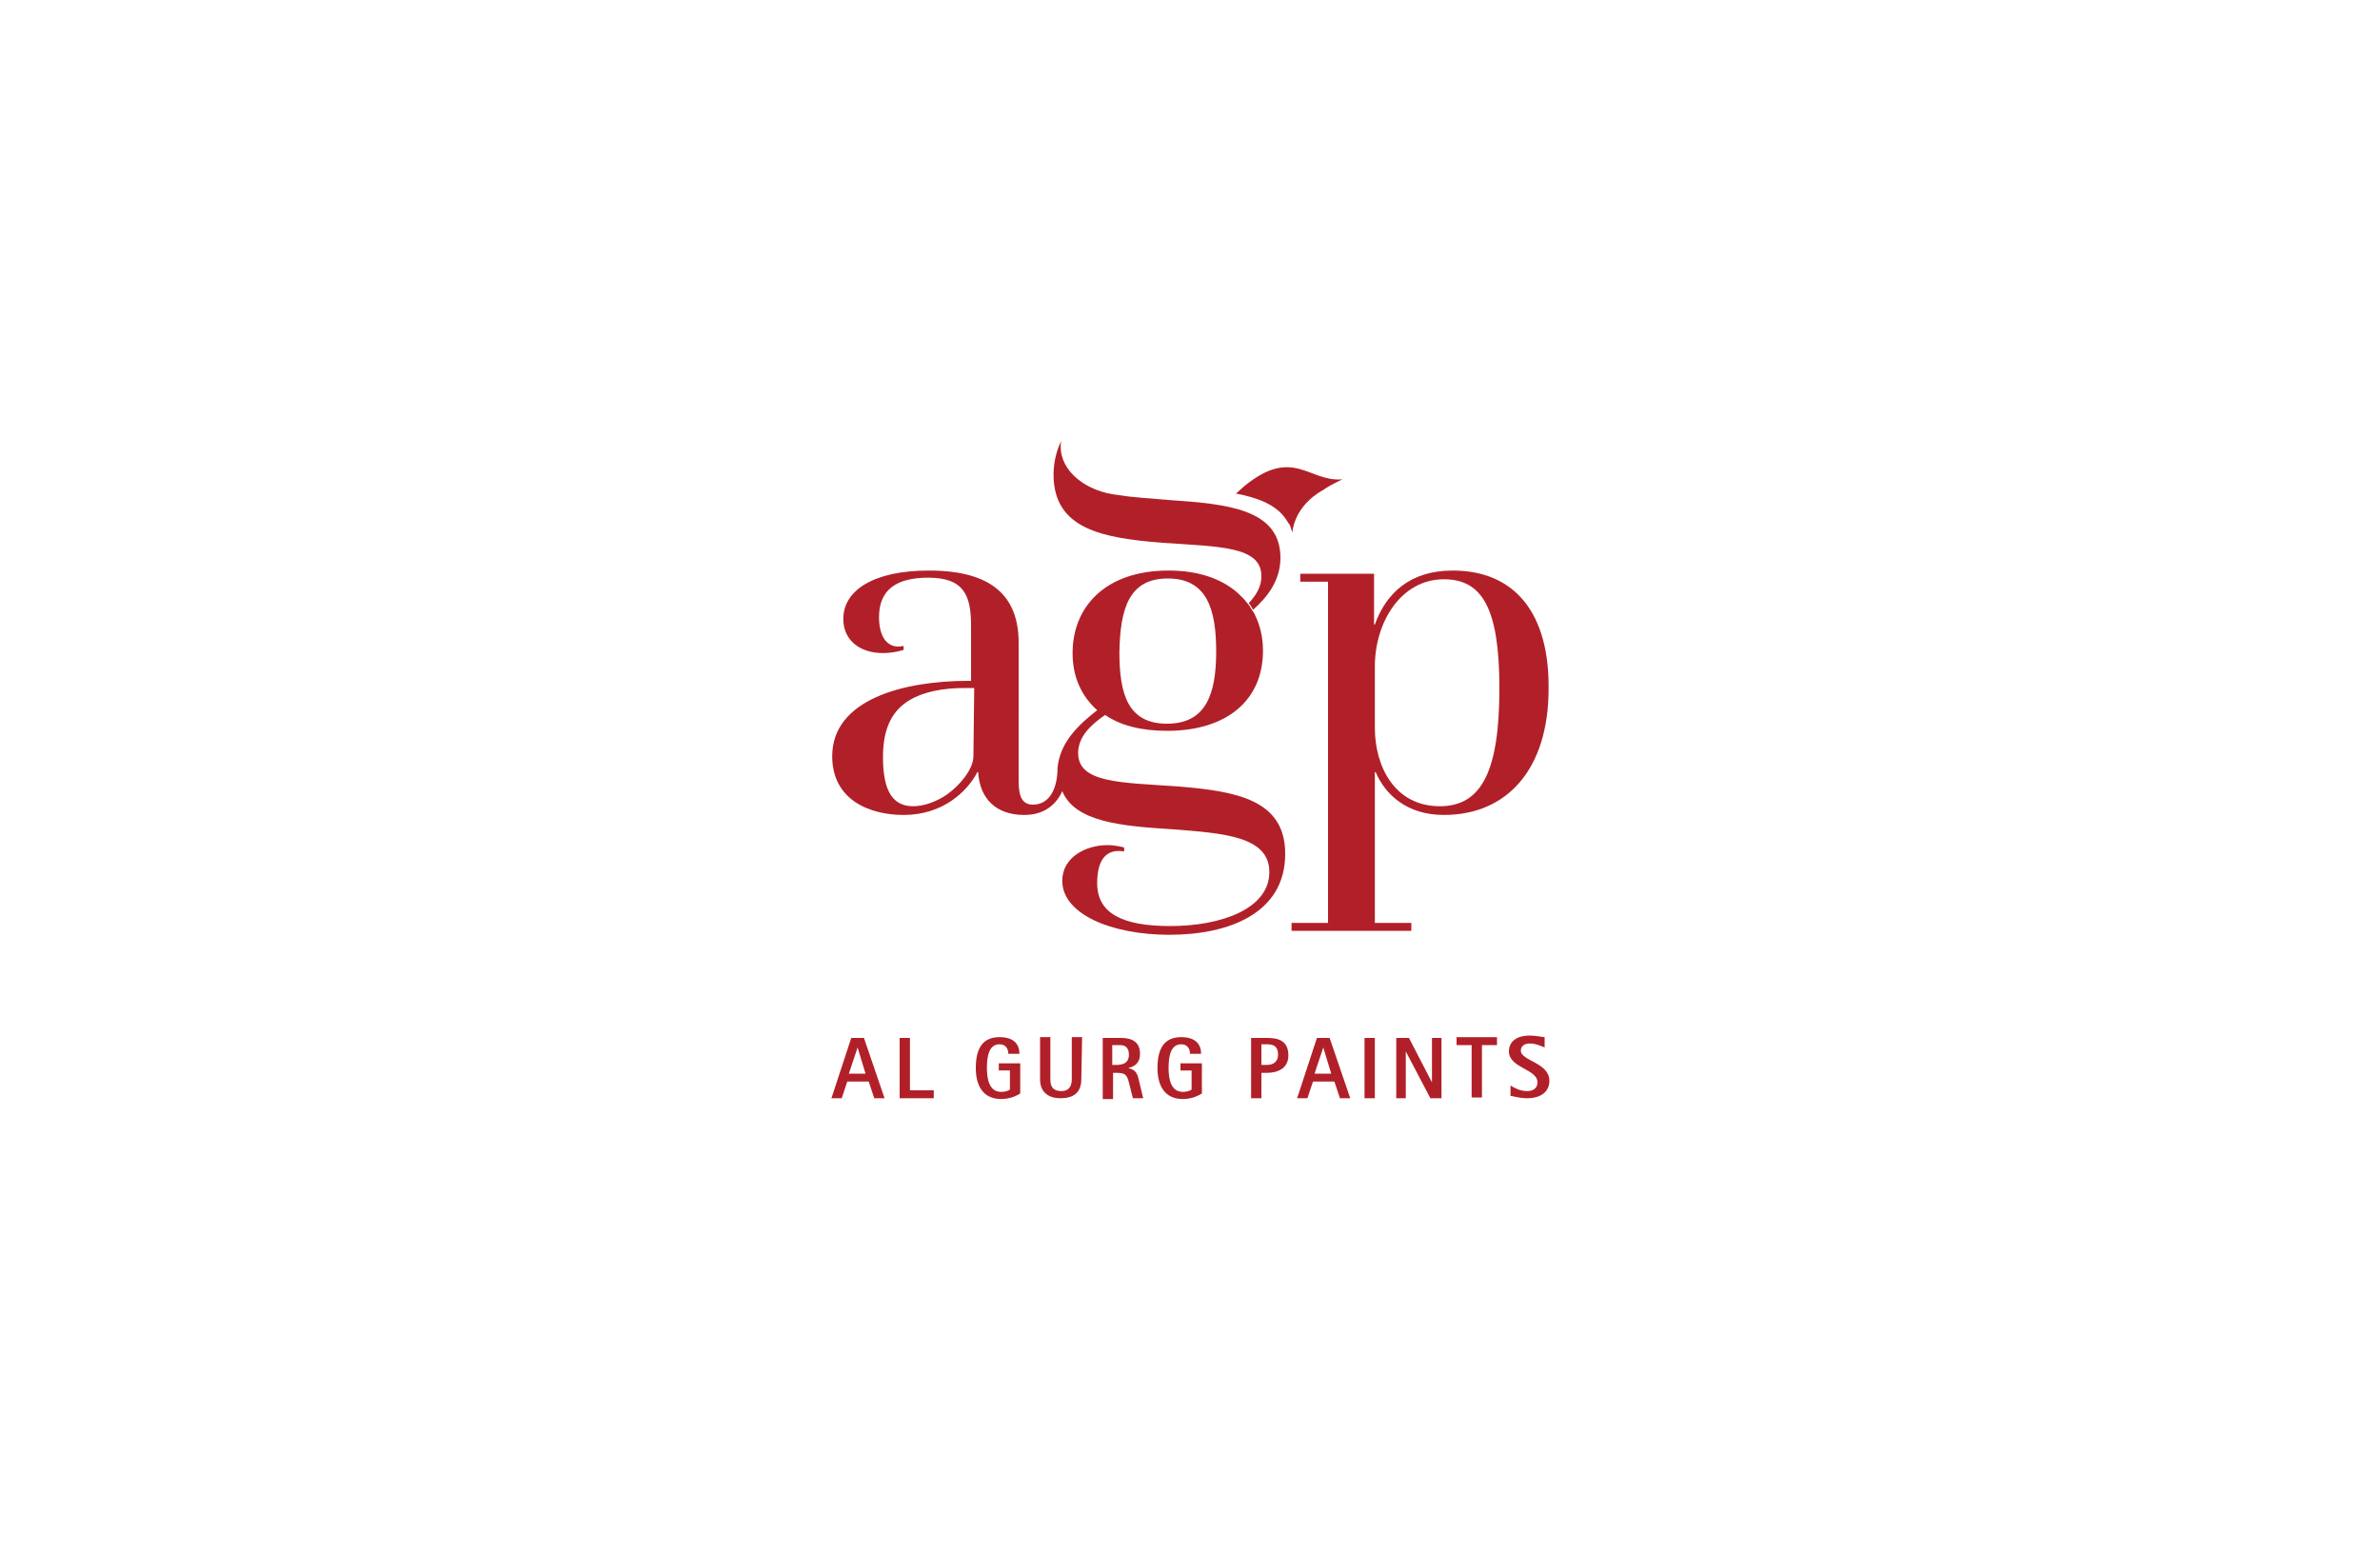 <?xml version="1.0" encoding="utf-8"?>
<!-- Generator: Adobe Illustrator 26.0.0, SVG Export Plug-In . SVG Version: 6.00 Build 0)  -->
<svg version="1.1" id="Layer_1" xmlns="http://www.w3.org/2000/svg" xmlns:xlink="http://www.w3.org/1999/xlink" x="0px" y="0px"
	 viewBox="0 0 300 196" style="enable-background:new 0 0 300 196;" xml:space="preserve">
<style type="text/css">
	.st0{display:none;}
	.st1{display:inline;fill:#BB94C3;}
	.st2{fill:#B12028;}
</style>
<g class="st0">
	<path class="st1" d="M277,118.4h-0.9v-2.1l-1.6-1.7l-3,3.8h-1.1l3.5-4.4l-3.3-3.4h1.1l4.5,4.6v-4.6h0.9v7.8
		C277.1,118.4,277,118.4,277,118.4z"/>
	<path class="st1" d="M269.1,111.4h-1v-0.9h1V111.4z M269.1,118.4h-0.9v-5.7h0.9V118.4z"/>
	<path class="st1" d="M264.3,118.5c-0.4,0-0.7-0.1-1-0.2v-0.7c0.3,0.1,0.5,0.2,0.8,0.2c0.6,0,1-0.3,1-0.9v-3.3h-1.8v-0.8h1.8v-1.7
		h0.9v1.7h0.8v0.8H266v3.5C265.9,118,265.2,118.5,264.3,118.5z"/>
	<path class="st1" d="M259.3,118.5c-1.1,0-1.8-0.5-2.3-1.1l0.5-0.5c0.5,0.5,1,0.8,1.8,0.8c1.2,0,2.1-1,2.1-2.2l0,0
		c0-1.2-0.9-2.2-2-2.2c-0.8,0-1.3,0.4-1.7,0.9l-0.6-0.6c0.5-0.6,1.2-1,2.3-1c1.7,0,2.9,1.4,2.9,3l0,0
		C262.3,117.1,261,118.5,259.3,118.5z"/>
	<path class="st1" d="M255.6,118.4h-0.9v-3.3c0-1.1-0.7-1.8-1.7-1.8s-1.6,0.7-1.6,1.7v3.3h-0.9v-3.6c0-1.4,0.8-2.3,2.2-2.3
		c1,0,1.6,0.5,2,1.1v-3.4h0.9V118.4z"/>
	<path class="st1" d="M248.2,115.9h-4.5c0-0.1,0-0.2,0-0.3c0-1.7,1-3,2.7-3c1.6,0,2.8,1.3,2.8,3c0,1.8-1.3,3-2.9,3
		c-1.1,0-1.8-0.4-2.4-1.1l0.5-0.5c0.5,0.5,1,0.8,1.8,0.8C247.2,117.8,248.1,117.1,248.2,115.9z M248.2,115.2
		c-0.1-1.1-0.9-1.9-1.9-1.9c-1.1,0-1.7,0.9-1.8,1.9H248.2z"/>
	<path class="st1" d="M242.2,118.4h-0.9v-3.3c0-1.1-0.7-1.8-1.7-1.8S238,114,238,115v3.3h-0.9v-3.6c0-1.4,0.8-2.3,2.2-2.3
		c1,0,1.6,0.5,2,1.1v-1h0.9V118.4z"/>
	<path class="st1" d="M230.3,118.5c-1,0-1.7-0.5-2.1-1v0.8h-0.8v-3.5c0-0.7,0.2-1.3,0.6-1.7c0.4-0.4,1-0.6,1.9-0.6
		c0.8,0,1.5,0.2,2.1,0.5l-0.3,0.7c-0.5-0.2-1.1-0.4-1.7-0.4c-1.1,0-1.7,0.5-1.7,1.6v0.2c0.5-0.1,1-0.2,1.8-0.2
		c1.5,0,2.5,0.6,2.5,1.9l0,0C232.4,117.9,231.4,118.5,230.3,118.5z M230.1,117.8c0.8,0,1.4-0.4,1.4-1.1l0,0c0-0.7-0.6-1.2-1.7-1.2
		c-0.7,0-1.2,0.1-1.7,0.2v0.5C228.2,117.2,229.1,117.8,230.1,117.8z"/>
	<path class="st1" d="M225.6,120.2h-0.9v-2.9c-0.4,0.6-1.1,1.2-2.2,1.2c-1.4,0-2.7-1.1-2.7-3l0,0c0-1.9,1.4-3,2.7-3
		c1,0,1.7,0.6,2.2,1.3v-1.2h0.9V120.2z M222.7,117.7c1.1,0,2.1-0.9,2.1-2.2l0,0c0-1.3-1-2.2-2.1-2.2s-2,0.9-2,2.2l0,0
		C220.7,116.9,221.6,117.7,222.7,117.7z"/>
	<path class="st1" d="M218.2,120.2h-0.9v-2.9c-0.4,0.6-1.1,1.2-2.2,1.2c-1.4,0-2.7-1.1-2.7-3l0,0c0-1.9,1.4-3,2.7-3
		c1,0,1.7,0.6,2.2,1.3v-1.2h0.9V120.2z M215.3,117.7c1.1,0,2.1-0.9,2.1-2.2l0,0c0-1.3-1-2.2-2.1-2.2s-2,0.9-2,2.2l0,0
		C213.3,116.9,214.2,117.7,215.3,117.7z"/>
	<path class="st1" d="M210.8,118.4h-0.9v-8.1h0.9V118.4z"/>
	<path class="st1" d="M207.9,111.4h-1v-0.9h1V111.4z M207.8,118.4H207v-5.7h0.9L207.8,118.4L207.8,118.4z"/>
	<path class="st1" d="M203.3,118.5c-1,0-1.7-0.5-2.1-1v0.8h-0.8v-3.5c0-0.7,0.2-1.3,0.6-1.7c0.4-0.4,1-0.6,1.9-0.6
		c0.8,0,1.5,0.2,2.1,0.5l-0.3,0.7c-0.5-0.2-1.1-0.4-1.7-0.4c-1.1,0-1.7,0.5-1.7,1.6v0.2c0.5-0.1,1-0.2,1.8-0.2
		c1.5,0,2.5,0.6,2.5,1.9l0,0C205.4,117.9,204.4,118.5,203.3,118.5z M203.1,117.8c0.8,0,1.4-0.4,1.4-1.1l0,0c0-0.7-0.6-1.2-1.7-1.2
		c-0.7,0-1.2,0.1-1.7,0.2v0.5C201.2,117.2,202.1,117.8,203.1,117.8z"/>
	<path class="st1" d="M198.6,118.4h-0.9v-3.3c0-1.1-0.7-1.8-1.7-1.8s-1.6,0.7-1.6,1.7v3.3h-0.9v-3.6c0-1.4,0.8-2.3,2.2-2.3
		c1,0,1.6,0.5,2,1.1v-1h0.9V118.4z"/>
	<path class="st1" d="M189.1,118.5c-1.1,0-1.8-0.5-2.3-1.1l0.5-0.5c0.5,0.5,1,0.8,1.8,0.8c1.2,0,2.1-1,2.1-2.2l0,0
		c0-1.2-0.9-2.2-2-2.2c-0.8,0-1.3,0.4-1.7,0.9l-0.6-0.6c0.5-0.6,1.2-1,2.3-1c1.7,0,2.9,1.4,2.9,3l0,0
		C192.1,117.1,190.8,118.5,189.1,118.5z"/>
	<path class="st1" d="M185.1,115.9h-4.5c0-0.1,0-0.2,0-0.3c0-1.7,1-3,2.7-3c1.6,0,2.8,1.3,2.8,3c0,1.8-1.3,3-2.9,3
		c-1.1,0-1.8-0.4-2.4-1.1l0.5-0.5c0.5,0.5,1,0.8,1.8,0.8C184,117.8,184.9,117.1,185.1,115.9z M185.1,115.2c-0.1-1.1-0.9-1.9-1.9-1.9
		c-1.1,0-1.7,0.9-1.8,1.9H185.1z"/>
	<path class="st1" d="M177.1,118.5c-1.1,0-2-0.6-2-1.7l0,0c0-1,1-1.4,1.8-1.6s1.5-0.4,1.5-1l0,0c0-0.5-0.4-0.8-1.1-0.8
		c-0.5,0-1.2,0.2-1.7,0.6l-0.4-0.6c0.6-0.4,1.4-0.6,2.1-0.6c1.1,0,2,0.7,2,1.6l0,0c0,1.1-1,1.4-1.9,1.6c-0.8,0.2-1.4,0.4-1.4,1l0,0
		c0,0.6,0.5,0.9,1.2,0.9s1.4-0.3,2-0.7l0.4,0.6C178.8,118.2,177.9,118.5,177.1,118.5z"/>
	<path class="st1" d="M168.4,118.5c-1,0-1.7-0.5-2.1-1v0.8h-0.8v-3.5c0-0.7,0.2-1.3,0.6-1.7c0.4-0.4,1-0.6,1.9-0.6
		c0.8,0,1.5,0.2,2.1,0.5l-0.3,0.7c-0.5-0.2-1.1-0.4-1.7-0.4c-1.1,0-1.7,0.5-1.7,1.6v0.2c0.5-0.1,1-0.2,1.8-0.2
		c1.5,0,2.5,0.6,2.5,1.9l0,0C170.6,117.9,169.5,118.5,168.4,118.5z M168.3,117.8c0.8,0,1.4-0.4,1.4-1.1l0,0c0-0.7-0.6-1.2-1.7-1.2
		c-0.7,0-1.2,0.1-1.7,0.2v0.5C166.4,117.2,167.2,117.8,168.3,117.8z"/>
	<path class="st1" d="M163.7,118.4h-0.9v-3.3c0-1.1-0.7-1.8-1.7-1.8s-1.6,0.7-1.6,1.7v3.3h-0.9v-3.6c0-1.4,0.8-2.3,2.2-2.3
		c1,0,1.6,0.5,2,1.1v-1h0.9V118.4z"/>
	<path class="st1" d="M154.5,118.5c-1,0-1.7-0.6-2.2-1.3v1.2h-0.9v-8.1h0.9v3.5c0.4-0.6,1.1-1.2,2.2-1.2c1.4,0,2.7,1.1,2.7,3l0,0
		C157.2,117.4,155.8,118.5,154.5,118.5z M154.3,117.7c1.1,0,2-0.9,2-2.2l0,0c0-1.4-0.9-2.2-2-2.2s-2.1,0.9-2.1,2.2l0,0
		C152.2,116.8,153.2,117.7,154.3,117.7z"/>
	<path class="st1" d="M143.1,118.5c-1.4,0-2.7-1.1-2.7-3l0,0c0-1.9,1.4-3,2.7-3c1,0,1.7,0.6,2.2,1.3v-3.5h0.9v8.1h-0.9v-1.1
		C144.9,117.9,144.2,118.5,143.1,118.5z M143.3,117.7c1.1,0,2.1-0.9,2.1-2.2l0,0c0-1.3-1-2.2-2.1-2.2s-2,0.9-2,2.2l0,0
		C141.3,116.9,142.2,117.7,143.3,117.7z"/>
	<path class="st1" d="M138.3,115.9h-4.6c0-0.1,0-0.2,0-0.3c0-1.7,1-3,2.7-3c1.6,0,2.8,1.3,2.8,3c0,1.8-1.3,3-2.9,3
		c-1.1,0-1.8-0.4-2.4-1.1l0.5-0.5c0.5,0.5,1,0.8,1.8,0.8C137.3,117.8,138.2,117.1,138.3,115.9z M138.3,115.2
		c-0.1-1.1-0.9-1.9-1.9-1.9c-1.1,0-1.7,0.9-1.8,1.9H138.3z"/>
	<path class="st1" d="M131.6,120.2c-0.9,0-1.4-0.4-1.9-1.6l-2.4-5.9h0.9l1.8,4.8l2.1-4.8h0.9l-2.6,5.7c0.3,0.8,0.7,1.1,1.2,1.1
		c0.4,0,0.6-0.1,0.9-0.2l0.3,0.7C132.5,120.1,132.1,120.2,131.6,120.2z"/>
	<path class="st1" d="M123.7,118.5c-1.7,0-3-1.4-3-3l0,0c0-1.6,1.3-3,3-3s3,1.4,3,3l0,0C126.6,117.2,125.4,118.5,123.7,118.5z
		 M123.7,117.7c1.2,0,2.1-1,2.1-2.2l0,0c0-1.2-0.9-2.2-2.1-2.2s-2.1,1-2.1,2.2l0,0C121.5,116.7,122.4,117.7,123.7,117.7z"/>
	<path class="st1" d="M119.1,118.4h-0.9v-3.3c0-1.1-0.7-1.8-1.7-1.8s-1.6,0.7-1.6,1.7v3.3H114v-3.6c0-1.4,0.8-2.3,2.2-2.3
		c1,0,1.6,0.5,2,1.1v-1h0.9V118.4z"/>
	<path class="st1" d="M109.9,118.5c-1.1,0-1.7-0.6-2.2-1.3v1.2h-0.9v-8.1h0.9v3.5c0.4-0.6,1.1-1.2,2.2-1.2c1.4,0,2.7,1.1,2.7,3l0,0
		C112.6,117.4,111.3,118.5,109.9,118.5z M109.7,117.7c1.1,0,2-0.9,2-2.2l0,0c0-1.4-0.9-2.2-2-2.2s-2.1,0.9-2.1,2.2l0,0
		C107.6,116.8,108.7,117.7,109.7,117.7z"/>
</g>
<g>
	<g>
		<g>
			<path class="st2" d="M107.3,130.8h1.6l2.6,7.6h-1.3l-0.7-2.1h-2.7l-0.7,2.1h-1.3L107.3,130.8z M107,135.3h2.1l-1-3.3h0L107,135.3
				z"/>
			<path class="st2" d="M113.4,130.8h1.3v6.6h3v1h-4.3V130.8z"/>
			<path class="st2" d="M128.6,137.8c-0.3,0.2-1.2,0.7-2.4,0.7c-2.3,0-3.2-1.7-3.2-3.9c0-2.4,0.8-3.9,3-3.9c1.8,0,2.5,0.9,2.5,2.1
				h-1.4c0-0.6-0.3-1.2-1.1-1.2c-1.3,0-1.6,1.4-1.6,3c0,1.4,0.3,3,1.8,3c0.6,0,1-0.2,1.1-0.3v-2.4h-1.4v-0.9h2.7L128.6,137.8
				L128.6,137.8z"/>
			<path class="st2" d="M136.3,136c0,1.7-1,2.4-2.6,2.4c-1.6,0-2.6-0.8-2.6-2.4v-5.3h1.3v5.3c0,0.9,0.3,1.5,1.4,1.5
				c1,0,1.3-0.7,1.3-1.5v-5.3h1.3L136.3,136L136.3,136z"/>
			<path class="st2" d="M139,130.8h2.3c1.4,0,2.4,0.5,2.4,2c0,1.2-0.7,1.6-1.5,1.8v0c1.1,0.2,1.2,0.9,1.4,1.7l0.5,2.1h-1.3l-0.4-1.6
				c-0.3-1.2-0.4-1.6-1.6-1.6h-0.5v3.3H139L139,130.8L139,130.8z M140.2,134.2h0.5c0.8,0,1.6-0.2,1.6-1.3c0-0.8-0.4-1.2-1.1-1.2h-1
				L140.2,134.2L140.2,134.2z"/>
			<path class="st2" d="M151.5,137.8c-0.3,0.2-1.2,0.7-2.4,0.7c-2.3,0-3.2-1.7-3.2-3.9c0-2.4,0.8-3.9,3-3.9c1.8,0,2.5,0.9,2.5,2.1
				H150c0-0.6-0.3-1.2-1.1-1.2c-1.3,0-1.6,1.4-1.6,3c0,1.4,0.3,3,1.8,3c0.6,0,1-0.2,1.1-0.3v-2.4h-1.4v-0.9h2.7L151.5,137.8
				L151.5,137.8z"/>
			<path class="st2" d="M157.7,130.8h2c1.2,0,2.7,0.2,2.7,2.2c0,1.8-1.6,2.2-2.7,2.2H159v3.2h-1.3V130.8z M159,134.2h0.7
				c0.8,0,1.4-0.4,1.4-1.3c0-1-0.5-1.3-1.4-1.3H159V134.2z"/>
			<path class="st2" d="M166,130.8h1.6l2.6,7.6h-1.3l-0.7-2.1h-2.7l-0.7,2.1h-1.3L166,130.8z M165.7,135.3h2.1l-1-3.3h0L165.7,135.3
				z"/>
			<path class="st2" d="M172,130.8h1.3v7.6H172V130.8z"/>
			<path class="st2" d="M176,130.8h1.6l2.9,5.6h0v-5.6h1.2v7.6h-1.4l-3.1-5.9h0v5.9H176V130.8z"/>
			<path class="st2" d="M185.5,131.7h-1.9v-1h5.1v1h-1.9v6.6h-1.3V131.7z"/>
			<path class="st2" d="M194.7,132c-0.5-0.2-1.1-0.5-1.9-0.5c-0.6,0-1.1,0.3-1.1,0.9c0,1.3,3.6,1.5,3.6,3.8c0,1.4-1.1,2.2-2.8,2.2
				c-1,0-1.9-0.3-2.1-0.3v-1.3c0.5,0.3,1.2,0.7,2.1,0.7c1,0,1.3-0.6,1.3-1.1c0-1.7-3.6-1.8-3.6-3.9c0-1.4,1.2-2,2.6-2
				c0.8,0,1.6,0.2,1.9,0.2L194.7,132L194.7,132z"/>
		</g>
		<g>
			<g>
				<path class="st2" d="M166.7,61.8L166.7,61.8c0.7-0.5,1.5-0.9,2.5-1.4c-4.2,0.4-6.2-4.2-12.4,0.9c-0.1,0.1-0.9,0.8-1,0.9
					c2.7,0.5,5,1.4,6.2,3.1c0.2,0.3,0.4,0.6,0.6,0.9c0.1,0.3,0.2,0.6,0.3,0.9C163.3,63.5,166.7,61.8,166.7,61.8z"/>
				<path class="st2" d="M155.7,62.2C155.7,62.2,155.7,62.2,155.7,62.2C155.7,62.2,155.7,62.2,155.7,62.2
					C155.7,62.2,155.7,62.2,155.7,62.2z"/>
				<path class="st2" d="M161.4,70.3c0-6.2-6.8-6.8-14.2-7.3c-2.2-0.2-4.3-0.3-6.1-0.6c-4.2-0.4-7.4-3-7.4-6.1c0-0.3,0-0.5,0.1-0.8
					c-0.6,1.2-1,2.7-1,4.3c0,6.9,6.2,8,13.7,8.6c7.1,0.5,12.5,0.4,12.5,4.2c0,1.3-0.6,2.3-1.5,3.3c0,0,0,0-0.1,0.1
					c0,0,0.2,0.2,0.4,0.6c0.1,0.1,0.1,0.2,0.2,0.3c0,0,0-0.1,0-0.1C159.8,75.2,161.4,73.1,161.4,70.3z"/>
			</g>
			<g>
				<path class="st2" d="M183.1,71.9c-5.4,0-8.4,2.9-9.8,6.8h-0.1v-6.4h-9.3v1h3.5v43h-4.6v1h15.1v-1h-4.6V97.3h0.1
					c1.2,2.8,3.9,5.4,8.6,5.4c8,0,13.2-5.8,13.2-15.9C195.3,77.6,191.2,71.9,183.1,71.9z M181.5,101.6c-5.7,0-8.2-5-8.2-9.9V84
					c0-5.6,3.3-11,8.7-11c4.8,0,7,3.6,7,13.7C189,97.1,186.8,101.6,181.5,101.6z"/>
				<path class="st2" d="M148.4,99.1c-7.1-0.5-12.5-0.4-12.5-4.2c0-2,1.5-3.5,3.4-4.8c1.9,1.3,4.5,2,7.8,2c7.6,0,12.1-3.9,12.1-10.1
					c0-1.8-0.4-3.3-1.1-4.7c-0.1-0.1-0.1-0.2-0.2-0.3c-0.1-0.1-0.1-0.2-0.2-0.3c-0.2-0.4-0.4-0.6-0.4-0.6c-0.2-0.2-0.3-0.4-0.5-0.6
					l-0.7-0.7c-2.1-1.9-5.1-2.9-8.8-2.9c-8,0-12.1,4.6-12.1,10.4c0,3,1.1,5.4,3.1,7.2c-2.3,1.8-4.7,4-5,7.3h0c0,2.4-0.9,4.6-3.1,4.6
					c-1.4,0-1.8-1.1-1.8-3V81c0-5.8-3.3-9.1-11.3-9.1c-7,0-10.8,2.5-10.8,6.1c0,2.7,2.1,4.3,5,4.3c1.4,0,2.6-0.4,2.6-0.4v-0.5
					c-2.2,0.5-3.1-1.4-3.1-3.6c0-3.5,2.2-5,6.2-5c4.4,0,5.4,2.1,5.4,6v7H122c-8,0-17.1,2.3-17.1,9.5c0,5.5,4.7,7.4,9,7.4
					c4.9,0,8-2.9,9.3-5.4h0.1c0.2,3.4,2.3,5.4,5.8,5.4c2.2,0,3.9-1,4.8-3c1.6,3.9,7.5,4.4,13.8,4.8c6.6,0.5,12.3,0.9,12.3,5.4
					c0,4.6-6,6.8-12.5,6.8c-6.2,0-9.2-1.7-9.2-5.4c0-2.9,1.1-4.4,3.4-4v-0.5c0,0-1-0.3-2.1-0.3c-2.7,0-5.7,1.5-5.7,4.5
					c0,4.2,6.2,6.8,13.5,6.8c7.5,0,14.6-2.7,14.6-10.2C162,100.8,155.9,99.7,148.4,99.1z M147.2,72.9c4.9,0,6.1,3.8,6.1,9.2
					c0,5.4-1.3,9.1-6.2,9.1s-6-3.7-6-9C141.2,76.7,142.3,72.9,147.2,72.9z M122.7,95.3c0,1.5-1.5,3.5-3.3,4.8
					c-1.3,0.9-2.9,1.5-4.3,1.5c-2.5,0-3.8-1.8-3.8-6.2c0-3.7,1.2-5.9,3.4-7.2c1.7-1,4.1-1.5,6.9-1.5h1.2L122.7,95.3L122.7,95.3z"/>
			</g>
		</g>
	</g>
</g>
</svg>
